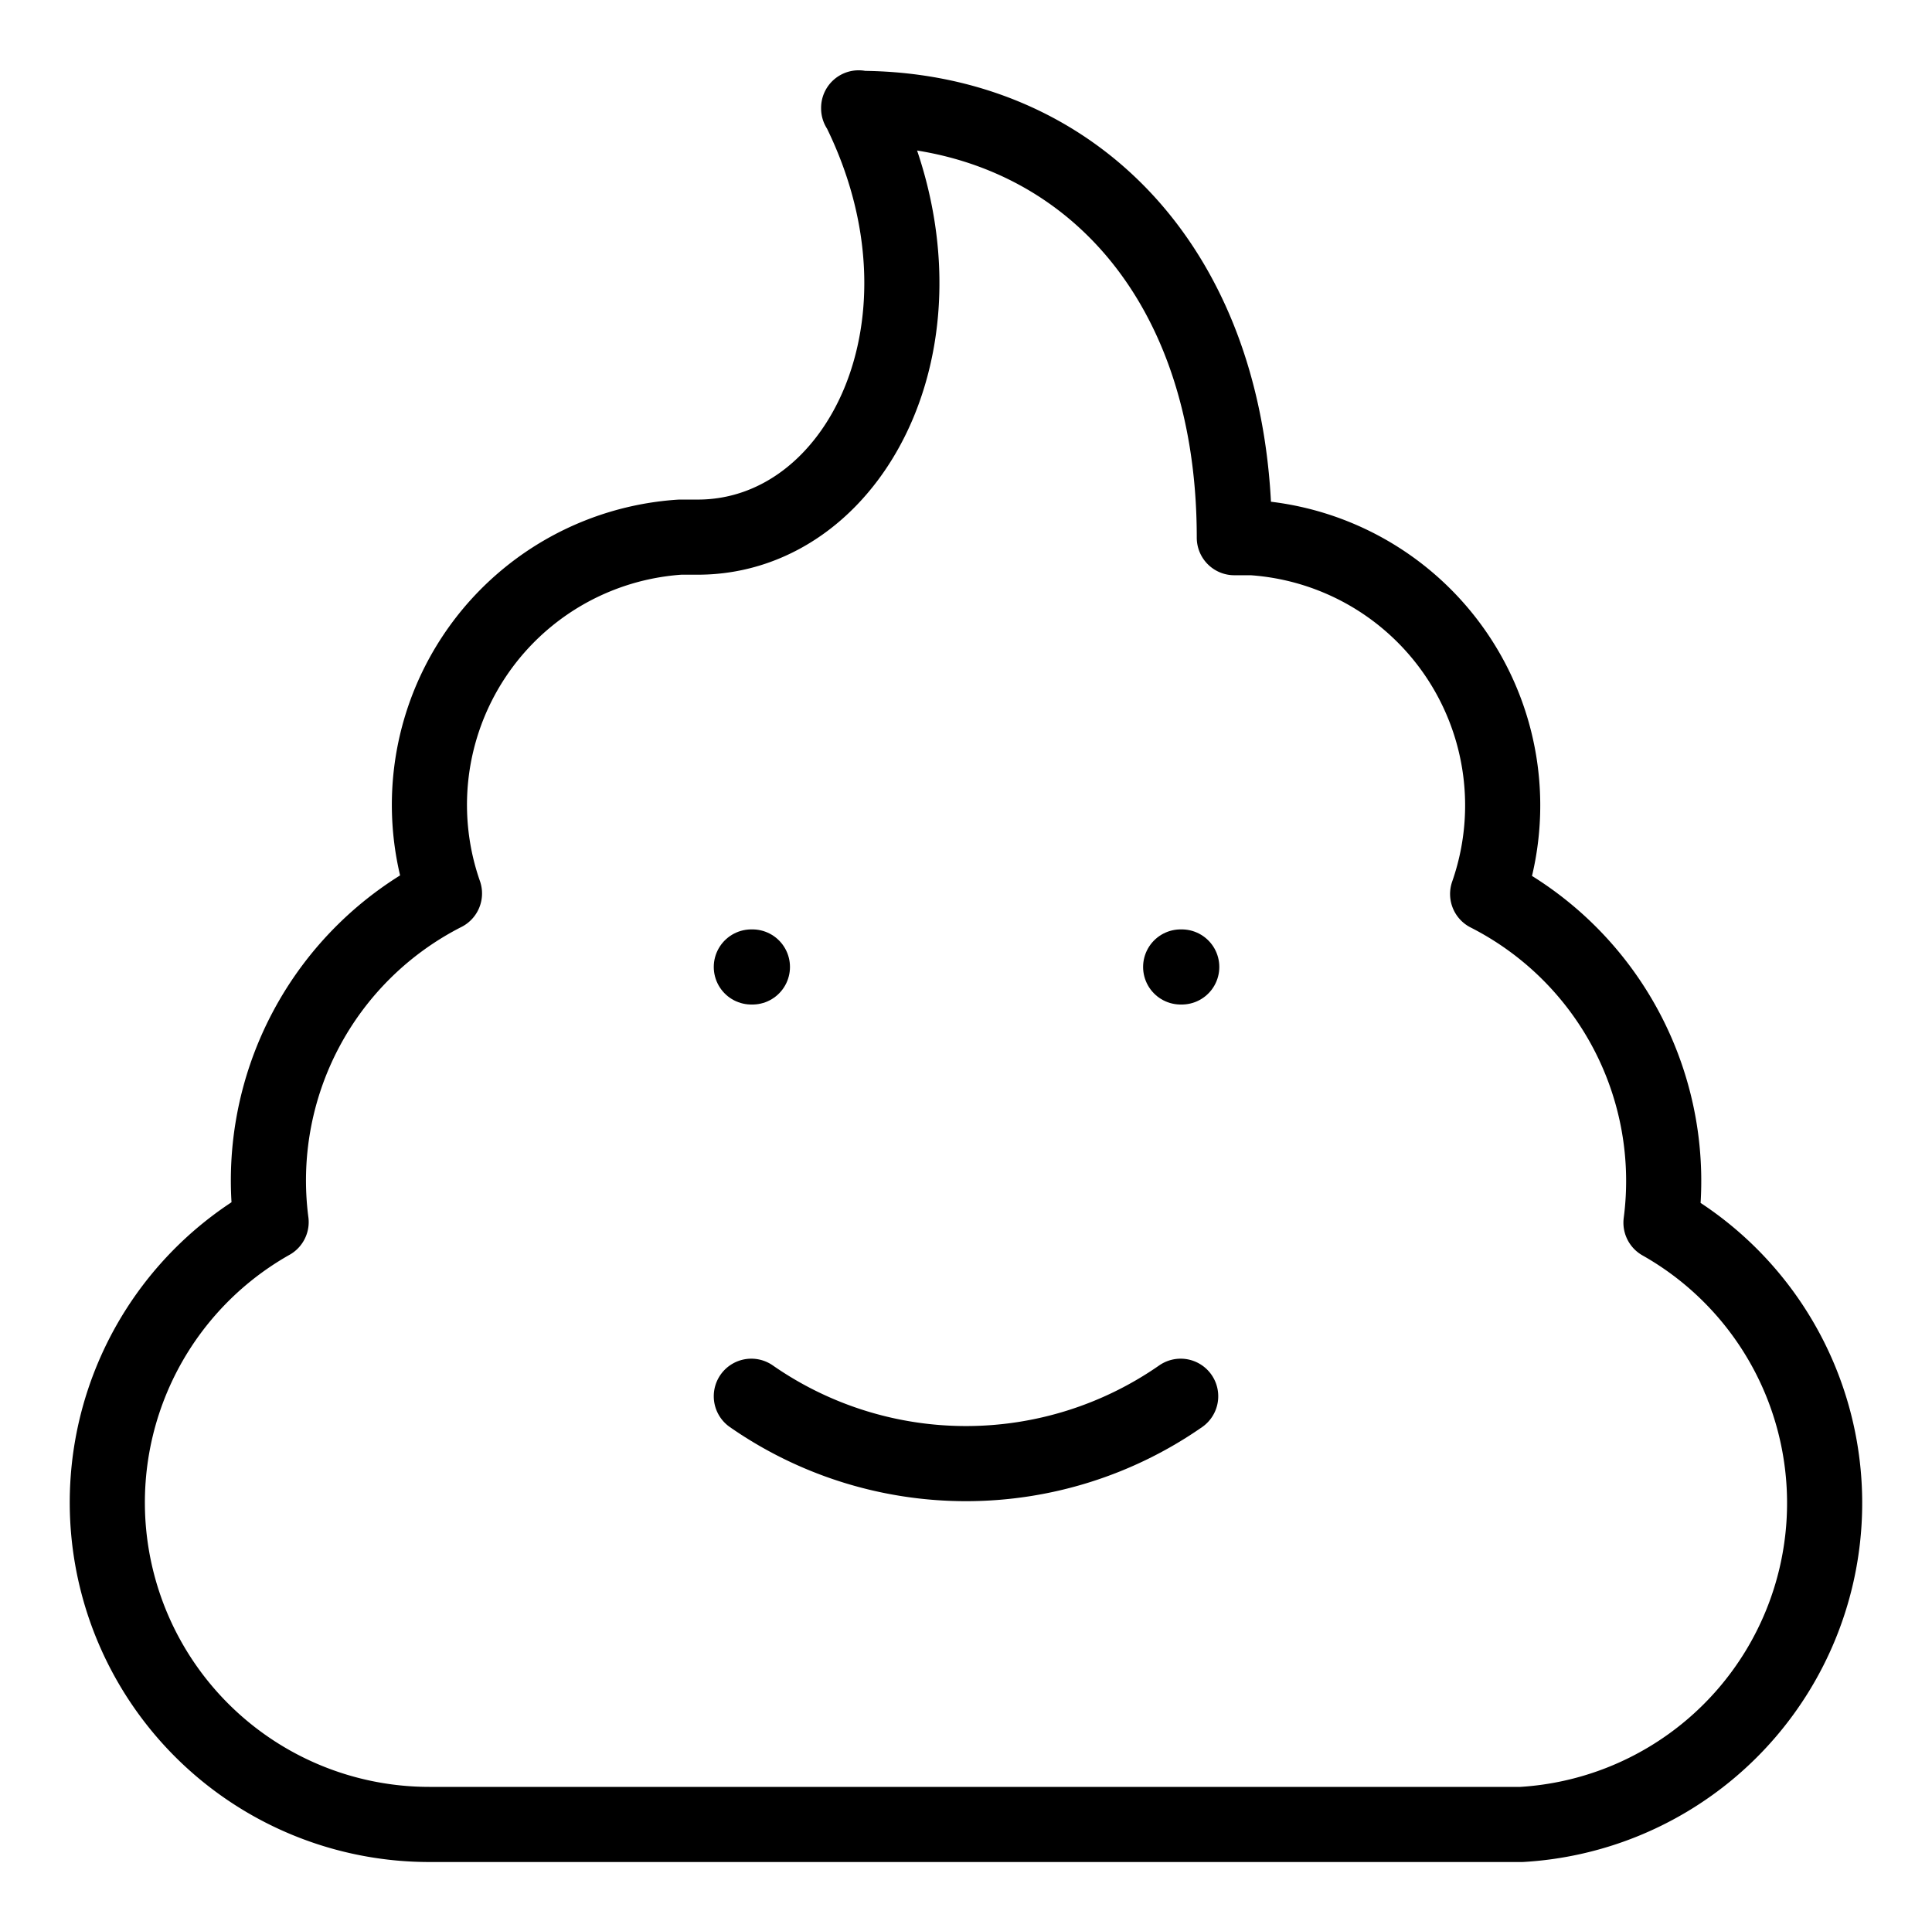 <svg xmlns="http://www.w3.org/2000/svg" fill="none" stroke="currentColor" stroke-width=".7" stroke-linecap="round" stroke-linejoin="round" class="icon icon-tabler icons-tabler-outline icon-tabler-poo" viewBox="3 2.99 18 17.99"><path stroke="none" d="M0 0h24v24H0z" fill="none"/><path d="M10 12h.01"/><path d="M14 12h.01"/><path d="M10 16a3.5 3.5 0 0 0 4 0"/><path d="M11 4c2 0 3.5 1.5 3.5 4l.164 0a2.5 2.5 0 0 1 2.196 3.32a3 3 0 0 1 1.615 3.063a3 3 0 0 1 -1.299 5.607l-.176 0h-10a3 3 0 0 1 -1.474 -5.613a3 3 0 0 1 1.615 -3.062a2.5 2.5 0 0 1 2.195 -3.32l.164 0c1.5 0 2.5 -2 1.5 -4z"/></svg>